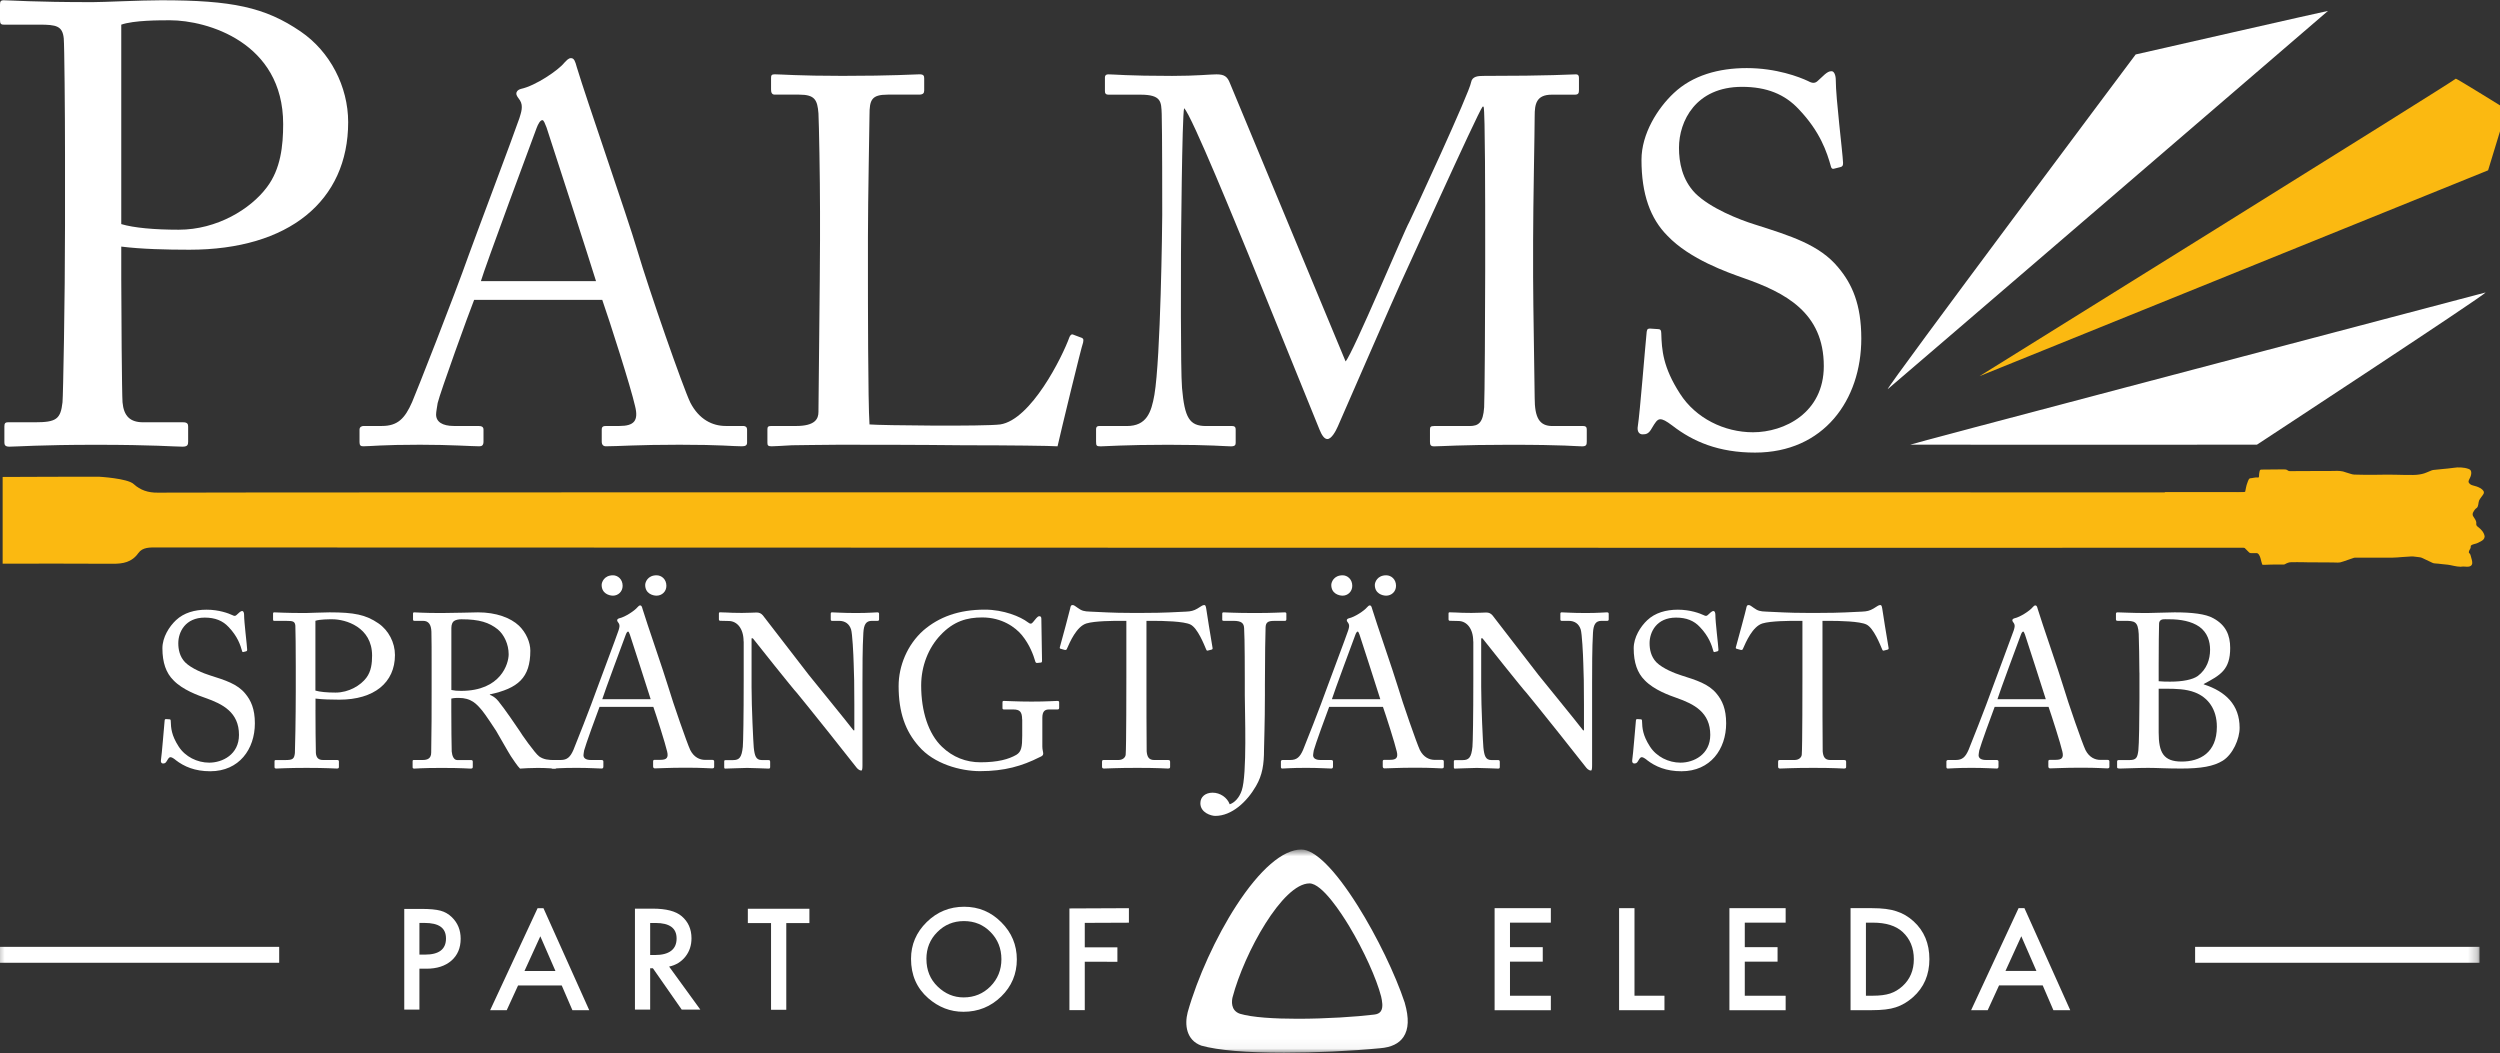 <?xml version="1.0" encoding="UTF-8"?> <svg xmlns="http://www.w3.org/2000/svg" width="273" height="115" viewBox="0 0 273 115" fill="none"><rect x="0" y="0" width="273" height="115" fill="#333333" stroke="none"/><path fill-rule="evenodd" clip-rule="evenodd" d="M273.726 11.959L271.701 18.599L216.172 41.072C216.172 41.072 267.696 9.035 268.174 8.591C268.311 8.591 273.732 11.959 273.732 11.959H273.726Z" fill="#FBB911"></path><path fill-rule="evenodd" clip-rule="evenodd" d="M254.216 1.191C252.879 2.352 206.264 42.422 206.133 42.502C206.093 42.172 233.215 5.947 233.215 5.947C233.215 5.947 254.079 1.191 254.216 1.191Z" fill="white"></path><path fill-rule="evenodd" clip-rule="evenodd" d="M271.434 31.935C271.269 32.282 246.457 48.559 246.457 48.559C246.457 48.559 208.772 48.577 208.596 48.559C208.579 48.491 250.746 37.403 271.434 31.935Z" fill="white"></path><path d="M13.242 30.479C13.242 33.687 13.311 42.972 13.379 43.928C13.515 45.43 14.198 46.113 15.631 46.113H20C20.478 46.113 20.546 46.318 20.546 46.591V48.23C20.546 48.571 20.478 48.776 19.932 48.776C18.976 48.776 16.86 48.571 10.444 48.571C4.437 48.571 1.775 48.776 1.024 48.776C0.546 48.776 0.478 48.571 0.478 48.298V46.591C0.478 46.249 0.546 46.113 0.887 46.113H3.823C6.143 46.113 6.621 45.772 6.826 43.928C6.894 43.245 7.099 32.595 7.099 24.675V16.824C7.099 12.318 7.031 4.876 6.962 4.193C6.826 2.828 6.143 2.691 4.3 2.691H0.41C0.068 2.691 0 2.555 0 2.145V0.507C0 0.165 0.068 0.029 0.41 0.029C1.16 0.029 3.618 0.234 10.102 0.234C11.331 0.234 15.358 0.029 17.611 0.029C25.324 0.029 28.942 0.78 32.833 3.442C36.041 5.627 38.02 9.45 38.02 13.342C38.02 21.944 31.536 27.27 20.683 27.27C18.157 27.27 15.427 27.201 13.242 26.928V30.479ZM13.242 24.471C14.607 24.88 16.86 25.085 19.522 25.085C23.686 25.085 27.372 22.832 29.147 20.442C30.648 18.462 30.922 15.936 30.922 13.547C30.922 4.603 22.594 2.214 18.567 2.214C17.406 2.214 14.607 2.214 13.242 2.691V24.471Z" fill="white"></path><path d="M51.774 32.748C51.205 34.17 48.077 42.818 47.792 44.013C47.735 44.411 47.621 44.98 47.621 45.265C47.621 46.061 48.304 46.516 49.556 46.516H52.229C52.627 46.516 52.798 46.63 52.798 46.915V48.223C52.798 48.621 52.627 48.735 52.343 48.735C51.546 48.735 49.214 48.565 45.858 48.565C41.706 48.565 40.454 48.735 39.658 48.735C39.373 48.735 39.26 48.621 39.26 48.28V46.915C39.26 46.63 39.487 46.516 39.715 46.516H41.706C43.412 46.516 44.209 45.72 45.005 43.899C45.403 42.989 49.556 32.464 51.205 27.798C51.603 26.66 56.211 14.428 56.723 12.892C56.893 12.323 57.178 11.583 56.78 10.957C56.609 10.73 56.382 10.445 56.382 10.218C56.382 10.047 56.495 9.82 56.893 9.706C58.486 9.365 60.989 7.658 61.615 6.861C61.899 6.577 62.07 6.349 62.354 6.349C62.696 6.349 62.809 6.69 62.98 7.316C64.061 10.901 68.498 23.645 69.578 27.286C70.887 31.724 74.584 42.306 75.38 43.956C76.347 45.834 77.826 46.516 79.248 46.516H81.126C81.467 46.516 81.581 46.687 81.581 46.915V48.337C81.581 48.621 81.41 48.735 81.012 48.735C79.988 48.735 78.793 48.565 74.186 48.565C69.578 48.565 67.474 48.735 66.165 48.735C65.881 48.735 65.71 48.565 65.71 48.223V46.915C65.71 46.573 65.881 46.516 66.222 46.516H67.644C69.237 46.516 69.749 45.947 69.351 44.354C68.896 42.306 66.564 35.024 65.767 32.748H51.774ZM65.085 30.7C64.573 28.993 59.965 14.769 59.681 13.916C59.51 13.518 59.396 13.12 59.226 13.12C58.998 13.12 58.771 13.518 58.6 13.973C58.316 14.713 52.912 29.277 52.514 30.7H65.085Z" fill="white"></path><path d="M89.546 23.078C89.546 19.437 89.432 13.406 89.375 12.382C89.261 10.903 88.977 10.334 87.271 10.334H84.597C84.256 10.334 84.199 10.049 84.199 9.765V8.513C84.199 8.229 84.256 8.115 84.597 8.115C85.223 8.115 87.271 8.285 91.992 8.285C97.51 8.285 99.899 8.115 100.411 8.115C100.866 8.115 100.922 8.285 100.922 8.57V9.878C100.922 10.163 100.809 10.334 100.354 10.334H96.941C95.177 10.334 94.95 10.903 94.95 12.553C94.95 13.292 94.779 21.883 94.779 25.866V30.759C94.779 31.726 94.779 44.015 94.95 46.348C96.201 46.461 107.464 46.575 109.227 46.348C112.583 45.836 115.996 39.008 116.793 36.789C116.907 36.562 117.02 36.448 117.248 36.562L118.158 36.903C118.329 37.017 118.329 37.074 118.272 37.415C118.101 37.813 115.826 47.201 115.484 48.737C114.745 48.68 110.308 48.623 105.246 48.623C100.183 48.566 94.609 48.566 91.537 48.566C89.318 48.566 87.669 48.623 86.474 48.623C85.337 48.68 84.654 48.737 84.256 48.737C83.858 48.737 83.801 48.623 83.801 48.339V46.916C83.801 46.632 83.858 46.518 84.199 46.518H86.929C89.034 46.518 89.375 45.722 89.375 44.982C89.375 43.901 89.546 29.735 89.546 26.264V23.078Z" fill="white"></path><path d="M146.938 39.467C147.735 38.614 153.423 25.016 153.878 24.277C154.276 23.48 160.476 10.11 160.647 8.972C160.761 8.346 161.386 8.289 161.955 8.289C169.521 8.289 171.455 8.119 172.08 8.119C172.365 8.119 172.422 8.289 172.422 8.517V9.825C172.422 10.167 172.365 10.338 171.967 10.338H169.464C167.757 10.338 167.587 11.362 167.587 12.67C167.587 14.32 167.416 22.456 167.416 26.268V30.25C167.416 33.095 167.587 42.312 167.587 43.45C167.587 45.612 168.099 46.522 169.521 46.522H172.877C173.218 46.522 173.275 46.693 173.275 46.92V48.229C173.275 48.57 173.218 48.741 172.763 48.741C172.08 48.741 171.057 48.57 164.799 48.57C159.566 48.57 157.348 48.741 156.608 48.741C156.21 48.741 156.153 48.57 156.153 48.229V46.92C156.153 46.636 156.21 46.522 156.608 46.522H160.476C161.443 46.522 161.955 46.181 162.069 44.474C162.126 43.791 162.183 33.892 162.183 29.681V26.04C162.183 22.285 162.183 12.158 162.012 11.646H161.898C161.33 12.386 153.252 30.307 152.968 30.876C152.627 31.559 146.313 46.067 146.085 46.579C145.857 47.091 145.402 47.944 144.947 47.944C144.606 47.944 144.322 47.489 144.094 46.92L136.358 27.861C135.277 25.244 130.101 12.499 129.305 11.817C129.077 12.613 128.963 27.008 128.963 27.69C128.963 28.373 128.906 40.378 129.077 42.369C129.361 45.612 129.873 46.522 131.694 46.522H134.538C134.879 46.522 134.936 46.693 134.936 46.92V48.343C134.936 48.57 134.879 48.741 134.424 48.741C133.798 48.741 132.263 48.57 127.541 48.57C122.82 48.57 120.715 48.741 120.203 48.741C119.748 48.741 119.691 48.684 119.691 48.229V46.864C119.691 46.693 119.748 46.522 120.033 46.522H123.047C125.209 46.522 125.721 45.043 126.062 43.108C126.745 39.069 126.916 24.504 126.916 23.48C126.916 22.683 126.916 14.092 126.859 12.443C126.802 11.134 126.859 10.338 124.526 10.338H121.057C120.715 10.338 120.658 10.167 120.658 9.939V8.46C120.658 8.289 120.715 8.119 121.057 8.119C121.625 8.119 123.161 8.289 127.996 8.289C130.67 8.289 132.149 8.119 132.831 8.119C133.685 8.119 134.026 8.346 134.31 9.086L146.938 39.467Z" fill="white"></path><path d="M182.606 46.464C181.923 45.952 181.582 45.782 181.298 45.782C180.956 45.782 180.729 46.18 180.387 46.749C180.046 47.375 179.762 47.432 179.364 47.432C179.022 47.432 178.738 47.147 178.852 46.521C179.079 45.099 179.648 37.873 179.819 36.224C179.876 35.882 179.989 35.882 180.217 35.882L181.07 35.939C181.298 35.939 181.411 36.053 181.411 36.394C181.468 38.215 181.582 40.092 183.459 42.994C185.166 45.668 188.294 47.204 191.423 47.204C194.836 47.204 199.159 45.099 199.159 39.978C199.159 34.118 194.949 31.956 190.399 30.363C188.635 29.738 184.54 28.315 182.094 25.755C180.217 23.877 179.25 21.203 179.25 17.448C179.25 14.604 181.013 11.816 182.777 10.166C184.824 8.232 187.668 7.435 190.74 7.435C193.982 7.435 196.485 8.402 197.452 8.857C197.964 9.142 198.249 9.085 198.533 8.801L199.273 8.118C199.557 7.89 199.728 7.776 200.012 7.776C200.296 7.776 200.467 8.232 200.467 8.744C200.467 10.735 201.207 16.538 201.263 17.79C201.263 18.074 201.207 18.188 200.979 18.245L200.296 18.416C200.126 18.473 200.012 18.416 199.955 18.245C199.5 16.595 198.761 14.376 196.428 11.93C194.893 10.28 192.902 9.483 190.228 9.483C185.166 9.483 183.345 13.238 183.345 16.14C183.345 17.733 183.687 19.61 185.109 21.09C186.758 22.74 189.944 23.991 191.593 24.503C195.518 25.755 198.704 26.722 200.752 29.226C202.23 30.989 203.254 33.208 203.254 36.963C203.254 43.677 199.159 49.423 191.65 49.423C187.668 49.423 184.881 48.228 182.606 46.464Z" fill="white"></path><path d="M19.158 82.969C18.873 82.753 18.725 82.684 18.606 82.684C18.464 82.684 18.367 82.849 18.225 83.088C18.082 83.35 17.963 83.373 17.792 83.373C17.65 83.373 17.531 83.253 17.576 82.992C17.673 82.394 17.912 79.356 17.98 78.668C18.003 78.525 18.054 78.525 18.145 78.525L18.503 78.548C18.6 78.548 18.646 78.594 18.646 78.742C18.668 79.504 18.72 80.295 19.505 81.512C20.221 82.633 21.535 83.282 22.849 83.282C24.283 83.282 26.097 82.4 26.097 80.249C26.097 77.786 24.328 76.881 22.417 76.21C21.677 75.948 19.954 75.351 18.93 74.275C18.139 73.485 17.735 72.364 17.735 70.788C17.735 69.593 18.475 68.421 19.215 67.727C20.073 66.913 21.268 66.578 22.559 66.578C23.919 66.578 24.971 66.982 25.381 67.175C25.597 67.294 25.716 67.272 25.836 67.152L26.148 66.868C26.268 66.771 26.342 66.726 26.461 66.726C26.581 66.726 26.655 66.919 26.655 67.129C26.655 67.966 26.968 70.401 26.99 70.93C26.99 71.049 26.968 71.095 26.871 71.124L26.587 71.197C26.512 71.22 26.467 71.197 26.444 71.124C26.251 70.429 25.944 69.496 24.965 68.472C24.323 67.778 23.486 67.442 22.36 67.442C20.233 67.442 19.47 69.018 19.47 70.236C19.47 70.907 19.613 71.692 20.21 72.318C20.904 73.012 22.241 73.536 22.935 73.752C24.584 74.275 25.921 74.685 26.78 75.738C27.4 76.477 27.832 77.41 27.832 78.986C27.832 81.808 26.114 84.221 22.957 84.221C21.285 84.221 20.113 83.72 19.158 82.98V82.969Z" fill="white"></path><path d="M34.449 77.519C34.449 78.64 34.471 81.894 34.494 82.23C34.54 82.754 34.779 82.992 35.285 82.992H36.815C36.98 82.992 37.008 83.066 37.008 83.157V83.732C37.008 83.852 36.986 83.925 36.792 83.925C36.457 83.925 35.717 83.852 33.47 83.852C31.366 83.852 30.438 83.925 30.171 83.925C30.006 83.925 29.978 83.852 29.978 83.76V83.163C29.978 83.044 30 82.998 30.12 82.998H31.149C31.963 82.998 32.128 82.879 32.202 82.236C32.224 81.997 32.298 78.27 32.298 75.494V72.746C32.298 71.17 32.276 68.564 32.253 68.325C32.207 67.847 31.968 67.802 31.32 67.802H29.961C29.841 67.802 29.818 67.756 29.818 67.608V67.034C29.818 66.914 29.841 66.869 29.961 66.869C30.222 66.869 31.081 66.943 33.356 66.943C33.789 66.943 35.194 66.869 35.984 66.869C38.686 66.869 39.949 67.13 41.314 68.063C42.435 68.826 43.129 70.168 43.129 71.528C43.129 74.538 40.859 76.404 37.059 76.404C36.178 76.404 35.222 76.381 34.454 76.285V77.525L34.449 77.519ZM34.449 75.414C34.926 75.556 35.717 75.63 36.644 75.63C38.1 75.63 39.392 74.84 40.012 74.003C40.535 73.309 40.632 72.427 40.632 71.591C40.632 68.462 37.719 67.625 36.309 67.625C35.905 67.625 34.921 67.625 34.443 67.79V75.414H34.449Z" fill="white"></path><path d="M47.133 72.979C47.133 71.21 47.133 69.679 47.11 68.991C47.087 68.2 46.797 67.796 46.2 67.796H45.244C45.125 67.796 45.102 67.722 45.102 67.631V67.034C45.102 66.914 45.125 66.869 45.244 66.869C45.461 66.869 46.2 66.943 48.208 66.943C49.545 66.943 51.769 66.869 52.201 66.869C54.186 66.869 55.762 67.466 56.672 68.325C57.463 69.088 57.912 70.163 57.912 71.05C57.912 74.037 56.553 75.164 53.492 75.829V75.875C54.067 76.091 54.403 76.518 54.59 76.785C54.875 77.098 56.575 79.533 56.763 79.846C56.883 80.085 58.413 82.258 58.868 82.594C59.368 82.953 59.92 82.998 60.586 82.998C60.751 82.998 60.779 83.095 60.779 83.192V83.715C60.779 83.857 60.756 83.931 60.586 83.931C60.392 83.931 59.772 83.857 58.72 83.857C58.026 83.857 57.144 83.903 56.786 83.931C56.524 83.692 55.995 82.879 55.785 82.571C55.591 82.287 54.306 80.017 54.186 79.823C54.09 79.658 52.946 77.934 52.656 77.599C52.036 76.859 51.462 76.211 50.074 76.211C49.858 76.211 49.619 76.211 49.283 76.285V77.622C49.283 79.033 49.306 81.707 49.328 82.065C49.374 82.566 49.567 82.998 49.926 82.998H51.433C51.598 82.998 51.627 83.072 51.627 83.192V83.715C51.627 83.88 51.604 83.931 51.365 83.931C51.103 83.931 50.506 83.857 48.236 83.857C45.967 83.857 45.512 83.931 45.25 83.931C45.057 83.931 45.057 83.857 45.057 83.738V83.186C45.057 83.066 45.057 82.992 45.176 82.992H46.154C46.678 82.992 47.087 82.827 47.087 82.179C47.133 79.812 47.133 77.565 47.133 75.295V72.973V72.979ZM49.283 75.346C49.641 75.42 49.903 75.443 50.358 75.443C54.71 75.443 55.546 72.456 55.546 71.449C55.546 70.351 55.045 69.298 54.351 68.723C53.418 67.984 52.366 67.625 50.387 67.625C50.102 67.625 49.789 67.671 49.573 67.819C49.408 67.938 49.289 68.2 49.289 68.581V75.346H49.283Z" fill="white"></path><path d="M65.461 77.21C65.222 77.808 63.908 81.443 63.788 81.944C63.766 82.109 63.715 82.348 63.715 82.467C63.715 82.803 63.999 82.991 64.528 82.991H65.649C65.814 82.991 65.888 83.036 65.888 83.156V83.708C65.888 83.873 65.814 83.924 65.694 83.924C65.359 83.924 64.38 83.85 62.969 83.85C61.223 83.85 60.7 83.924 60.364 83.924C60.245 83.924 60.199 83.878 60.199 83.73V83.156C60.199 83.036 60.296 82.991 60.393 82.991H61.229C61.946 82.991 62.281 82.655 62.617 81.893C62.782 81.511 64.528 77.091 65.222 75.128C65.387 74.65 67.327 69.513 67.537 68.864C67.611 68.625 67.731 68.312 67.56 68.05C67.486 67.954 67.395 67.834 67.395 67.737C67.395 67.663 67.44 67.572 67.611 67.521C68.282 67.379 69.329 66.662 69.596 66.326C69.716 66.207 69.79 66.11 69.909 66.11C70.051 66.11 70.103 66.252 70.171 66.514C70.626 68.022 72.486 73.376 72.941 74.9C73.493 76.766 75.046 81.21 75.376 81.904C75.779 82.695 76.405 82.979 77.002 82.979H77.793C77.935 82.979 77.987 83.053 77.987 83.144V83.742C77.987 83.861 77.912 83.907 77.748 83.907C77.315 83.907 76.815 83.833 74.881 83.833C72.947 83.833 72.059 83.907 71.513 83.907C71.394 83.907 71.32 83.833 71.32 83.691V83.139C71.32 82.996 71.394 82.974 71.536 82.974H72.133C72.804 82.974 73.015 82.735 72.85 82.063C72.657 81.204 71.678 78.143 71.343 77.188H65.467L65.461 77.21ZM67.992 63.971C67.992 64.614 67.492 65.046 66.94 65.046C66.507 65.046 65.7 64.807 65.7 63.874C65.7 63.59 65.961 62.822 66.94 62.822C67.463 62.822 67.992 63.254 67.992 63.971ZM71.052 76.351C70.836 75.634 68.902 69.66 68.783 69.302C68.709 69.137 68.663 68.966 68.589 68.966C68.493 68.966 68.396 69.131 68.328 69.325C68.208 69.638 65.939 75.754 65.768 76.351H71.047H71.052ZM72.77 63.971C72.77 64.614 72.27 65.046 71.695 65.046C71.263 65.046 70.455 64.807 70.455 63.874C70.455 63.59 70.717 62.822 71.695 62.822C72.247 62.822 72.77 63.254 72.77 63.971Z" fill="white"></path><path d="M81.2 70.037C81.2 68.626 80.483 67.841 79.624 67.813L78.646 67.79C78.527 67.79 78.504 67.693 78.504 67.625V67.005C78.504 66.908 78.527 66.863 78.646 66.863C78.766 66.863 78.959 66.886 79.317 66.886C79.676 66.908 80.199 66.931 81.012 66.931C81.826 66.931 82.326 66.886 82.611 66.886C82.924 66.886 83.111 66.982 83.305 67.198L88.322 73.701C88.584 74.037 92.622 78.981 93.197 79.749H93.293V76.905C93.293 74.777 93.271 73.605 93.219 72.41C93.197 71.477 93.077 69.139 92.935 68.729C92.742 68.132 92.292 67.796 91.621 67.796H90.859C90.762 67.796 90.717 67.75 90.717 67.631V67.011C90.717 66.914 90.762 66.868 90.859 66.868C91.195 66.868 91.957 66.942 93.487 66.942C94.92 66.942 95.495 66.868 95.802 66.868C95.967 66.868 95.995 66.942 95.995 67.034V67.631C95.995 67.728 95.95 67.796 95.853 67.796H95.21C94.568 67.796 94.329 68.2 94.278 69.11C94.181 70.709 94.181 73.076 94.181 74.629V83.567C94.181 83.903 94.158 84.141 94.061 84.141C93.777 84.141 93.561 83.857 93.487 83.76L90.574 80.079C88.902 77.997 87.156 75.801 87.014 75.659C86.752 75.42 82.355 69.901 82.213 69.707H82.07V75.016C82.07 77.24 82.264 81.132 82.309 81.61C82.406 82.543 82.548 82.998 83.191 82.998H83.908C84.073 82.998 84.101 83.072 84.101 83.214V83.738C84.101 83.88 84.078 83.931 83.908 83.931C83.669 83.931 82.235 83.857 81.593 83.857C81.092 83.857 79.442 83.931 79.204 83.931C79.107 83.931 79.084 83.885 79.084 83.766V83.146C79.084 83.072 79.107 83.004 79.226 83.004H80.04C80.734 83.004 80.995 82.719 81.115 81.547C81.16 81.092 81.212 78.367 81.212 74.117V70.055L81.2 70.037Z" fill="white"></path><path d="M111.616 78.571C111.616 77.712 111.354 77.473 110.637 77.473H109.636C109.517 77.473 109.471 77.427 109.471 77.33V76.733C109.471 76.591 109.494 76.54 109.614 76.54C109.949 76.54 111.024 76.614 112.645 76.614C114.363 76.614 115.131 76.54 115.467 76.54C115.632 76.54 115.66 76.614 115.66 76.705V77.279C115.66 77.376 115.637 77.473 115.495 77.473H114.562C114.13 77.473 113.823 77.638 113.823 78.383V81.535C113.823 81.871 113.92 82.11 113.92 82.297C113.92 82.485 113.777 82.582 113.538 82.678C111.604 83.657 109.693 84.209 107.014 84.209C104.887 84.209 101.974 83.418 100.325 81.484C98.868 79.834 98.129 77.803 98.129 74.912C98.129 72.739 99.062 70.418 100.831 68.842C102.526 67.385 104.676 66.572 107.543 66.572C109.596 66.572 111.439 67.334 112.253 67.96C112.515 68.176 112.657 68.125 112.805 67.937L113.163 67.505C113.26 67.408 113.356 67.289 113.499 67.289C113.664 67.289 113.715 67.408 113.715 67.573L113.789 72.136C113.789 72.255 113.766 72.352 113.669 72.352L113.237 72.398C113.14 72.398 113.072 72.324 113.044 72.204C112.85 71.533 112.446 70.412 111.61 69.382C110.893 68.501 109.414 67.425 107.259 67.425C105.609 67.425 104.13 67.829 102.697 69.36C101.405 70.719 100.592 72.705 100.592 74.856C100.592 77.677 101.383 80.135 102.862 81.546C104.056 82.696 105.512 83.242 107.065 83.242C108.976 83.242 110.148 82.906 110.984 82.428C111.536 82.093 111.627 81.569 111.627 80.323V78.554L111.616 78.571Z" fill="white"></path><path d="M123.009 67.796H122.412C121.649 67.796 119.567 67.796 118.635 68.08C117.56 68.416 116.843 70.088 116.507 70.851C116.462 70.97 116.388 70.993 116.268 70.97L115.836 70.851C115.762 70.828 115.694 70.805 115.739 70.657C115.978 69.798 116.814 66.715 116.86 66.453C116.905 66.14 117.002 66.072 117.099 66.072C117.218 66.072 117.292 66.094 117.383 66.168L117.696 66.385C118.128 66.698 118.367 66.766 119.056 66.789C120.324 66.834 121.325 66.931 123.572 66.931H124.721C127.326 66.931 128.35 66.834 129.522 66.789C130.045 66.766 130.358 66.692 130.762 66.453L131.217 66.168C131.337 66.094 131.41 66.072 131.501 66.072C131.621 66.072 131.666 66.146 131.718 66.453C131.763 66.737 132.218 69.702 132.412 70.754C132.434 70.874 132.389 70.919 132.269 70.948L131.888 71.044C131.792 71.067 131.769 71.044 131.695 70.879C131.502 70.424 130.785 68.587 130 68.2C129.283 67.841 127.036 67.796 125.864 67.796H125.193V74.606C125.193 74.942 125.193 81.632 125.216 82.036C125.261 82.634 125.455 82.992 126.029 82.992H127.537C127.753 82.992 127.776 83.066 127.776 83.231V83.732C127.776 83.851 127.753 83.925 127.537 83.925C127.298 83.925 126.536 83.851 124.192 83.851C121.848 83.851 120.893 83.925 120.557 83.925C120.364 83.925 120.341 83.828 120.341 83.686V83.231C120.341 83.066 120.364 82.992 120.506 82.992H122.133C122.611 82.992 122.895 82.708 122.924 82.417C122.998 81.723 122.998 74.39 122.998 73.934V67.79L123.009 67.796Z" fill="white"></path><path d="M135.932 74.248C135.932 73.867 135.932 69.634 135.858 68.61C135.835 68.086 135.619 67.796 134.686 67.796H133.634C133.537 67.796 133.469 67.773 133.469 67.677V67.034C133.469 66.914 133.492 66.869 133.634 66.869C133.896 66.869 134.783 66.943 137.053 66.943C139.083 66.943 139.92 66.869 140.278 66.869C140.42 66.869 140.471 66.914 140.471 67.011V67.608C140.471 67.751 140.426 67.802 140.278 67.802H139.083C138.441 67.802 138.225 67.995 138.202 68.496C138.179 68.877 138.128 71.938 138.128 74.828V75.926C138.128 78.959 138.031 81.303 138.031 81.855C138.031 83.43 137.866 84.625 137.149 85.849C136.171 87.544 134.521 89.097 132.707 89.097C132.275 89.097 131.08 88.761 131.08 87.709C131.08 86.992 131.655 86.56 132.417 86.56C133.23 86.56 134.015 87.083 134.283 87.828C134.806 87.663 135.335 87.112 135.597 86.321C136.194 84.603 135.932 77.667 135.932 75.926V74.254V74.248Z" fill="white"></path><path d="M145.137 77.21C144.898 77.808 143.584 81.443 143.464 81.944C143.442 82.109 143.39 82.348 143.39 82.467C143.39 82.803 143.675 82.991 144.204 82.991H145.324C145.489 82.991 145.563 83.036 145.563 83.156V83.708C145.563 83.873 145.489 83.924 145.37 83.924C145.034 83.924 144.056 83.85 142.645 83.85C140.899 83.85 140.376 83.924 140.04 83.924C139.921 83.924 139.875 83.878 139.875 83.73V83.156C139.875 83.036 139.972 82.991 140.068 82.991H140.905C141.621 82.991 141.957 82.655 142.293 81.893C142.457 81.511 144.204 77.091 144.898 75.128C145.063 74.65 147.002 69.513 147.213 68.864C147.287 68.625 147.406 68.312 147.236 68.05C147.162 67.954 147.071 67.834 147.071 67.737C147.071 67.663 147.116 67.572 147.287 67.521C147.958 67.379 149.005 66.662 149.272 66.326C149.392 66.207 149.465 66.11 149.585 66.11C149.727 66.11 149.778 66.252 149.847 66.514C150.302 68.022 152.162 73.376 152.617 74.9C153.169 76.766 154.721 81.21 155.051 81.904C155.455 82.695 156.081 82.979 156.678 82.979H157.469C157.611 82.979 157.662 83.053 157.662 83.144V83.742C157.662 83.861 157.588 83.907 157.423 83.907C156.991 83.907 156.49 83.833 154.556 83.833C152.622 83.833 151.735 83.907 151.189 83.907C151.07 83.907 150.996 83.833 150.996 83.691V83.139C150.996 82.996 151.07 82.974 151.212 82.974H151.809C152.48 82.974 152.691 82.735 152.526 82.063C152.332 81.204 151.354 78.143 151.018 77.188H145.142L145.137 77.21ZM147.668 63.971C147.668 64.614 147.167 65.046 146.616 65.046C146.183 65.046 145.376 64.807 145.376 63.874C145.376 63.59 145.637 62.822 146.616 62.822C147.139 62.822 147.668 63.254 147.668 63.971ZM150.728 76.351C150.512 75.634 148.578 69.66 148.459 69.302C148.385 69.137 148.339 68.966 148.265 68.966C148.169 68.966 148.072 69.131 148.004 69.325C147.884 69.638 145.614 75.754 145.444 76.351H150.723H150.728ZM152.446 63.971C152.446 64.614 151.946 65.046 151.371 65.046C150.939 65.046 150.131 64.807 150.131 63.874C150.131 63.59 150.393 62.822 151.371 62.822C151.923 62.822 152.446 63.254 152.446 63.971Z" fill="white"></path><path d="M160.876 70.037C160.876 68.626 160.159 67.841 159.3 67.813L158.322 67.79C158.202 67.79 158.18 67.693 158.18 67.625V67.005C158.18 66.908 158.202 66.863 158.322 66.863C158.441 66.863 158.635 66.886 158.993 66.886C159.351 66.908 159.875 66.931 160.688 66.931C161.502 66.931 162.002 66.886 162.287 66.886C162.599 66.886 162.787 66.982 162.981 67.198L167.998 73.701C168.259 74.037 172.298 78.981 172.873 79.749H172.969V76.905C172.969 74.777 172.946 73.605 172.895 72.41C172.873 71.477 172.753 69.139 172.611 68.729C172.417 68.132 171.968 67.796 171.297 67.796H170.535C170.438 67.796 170.392 67.75 170.392 67.631V67.011C170.392 66.914 170.438 66.868 170.535 66.868C170.87 66.868 171.632 66.942 173.163 66.942C174.596 66.942 175.171 66.868 175.478 66.868C175.643 66.868 175.671 66.942 175.671 67.034V67.631C175.671 67.728 175.626 67.796 175.529 67.796H174.886C174.243 67.796 174.004 68.2 173.953 69.11C173.857 70.709 173.857 73.076 173.857 74.629V83.567C173.857 83.903 173.834 84.141 173.737 84.141C173.453 84.141 173.237 83.857 173.163 83.76L170.25 80.079C168.578 77.997 166.832 75.801 166.689 75.659C166.428 75.42 162.031 69.901 161.888 69.707H161.746V75.016C161.746 77.24 161.94 81.132 161.985 81.61C162.082 82.543 162.224 82.998 162.867 82.998H163.584C163.749 82.998 163.777 83.072 163.777 83.214V83.738C163.777 83.88 163.754 83.931 163.584 83.931C163.345 83.931 161.911 83.857 161.268 83.857C160.768 83.857 159.118 83.931 158.879 83.931C158.783 83.931 158.76 83.885 158.76 83.766V83.146C158.76 83.072 158.783 83.004 158.902 83.004H159.716C160.409 83.004 160.671 82.719 160.791 81.547C160.836 81.092 160.887 78.367 160.887 74.117V70.055L160.876 70.037Z" fill="white"></path><path d="M179.822 82.969C179.537 82.753 179.389 82.684 179.27 82.684C179.128 82.684 179.031 82.849 178.889 83.088C178.747 83.35 178.627 83.373 178.456 83.373C178.314 83.373 178.195 83.253 178.24 82.992C178.337 82.394 178.576 79.356 178.644 78.668C178.667 78.525 178.718 78.525 178.809 78.525L179.167 78.548C179.264 78.548 179.31 78.594 179.31 78.742C179.332 79.504 179.384 80.295 180.169 81.512C180.885 82.633 182.199 83.282 183.513 83.282C184.947 83.282 186.761 82.4 186.761 80.249C186.761 77.786 184.992 76.881 183.081 76.21C182.342 75.948 180.618 75.351 179.594 74.275C178.803 73.485 178.4 72.364 178.4 70.788C178.4 69.593 179.139 68.421 179.879 67.727C180.737 66.913 181.932 66.578 183.223 66.578C184.583 66.578 185.635 66.982 186.045 67.175C186.261 67.294 186.38 67.272 186.5 67.152L186.813 66.868C186.932 66.771 187.006 66.726 187.125 66.726C187.245 66.726 187.319 66.919 187.319 67.129C187.319 67.966 187.632 70.401 187.654 70.93C187.654 71.049 187.632 71.095 187.535 71.124L187.251 71.197C187.177 71.22 187.131 71.197 187.108 71.124C186.915 70.429 186.608 69.496 185.629 68.472C184.987 67.778 184.15 67.442 183.024 67.442C180.897 67.442 180.134 69.018 180.134 70.236C180.134 70.907 180.277 71.692 180.874 72.318C181.568 73.012 182.905 73.536 183.599 73.752C185.248 74.275 186.585 74.685 187.444 75.738C188.064 76.477 188.496 77.41 188.496 78.986C188.496 81.808 186.778 84.221 183.621 84.221C181.949 84.221 180.777 83.72 179.822 82.98V82.969Z" fill="white"></path><path d="M196.831 67.796H196.234C195.472 67.796 193.39 67.796 192.457 68.08C191.382 68.416 190.665 70.088 190.329 70.851C190.284 70.97 190.21 70.993 190.091 70.97L189.658 70.851C189.584 70.828 189.516 70.805 189.562 70.657C189.8 69.798 190.637 66.715 190.682 66.453C190.728 66.14 190.824 66.072 190.921 66.072C191.041 66.072 191.114 66.094 191.205 66.168L191.518 66.385C191.951 66.698 192.19 66.766 192.878 66.789C194.146 66.834 195.147 66.931 197.394 66.931H198.543C201.149 66.931 202.172 66.834 203.344 66.789C203.868 66.766 204.18 66.692 204.584 66.453L205.039 66.168C205.159 66.094 205.233 66.072 205.324 66.072C205.443 66.072 205.489 66.146 205.54 66.453C205.585 66.737 206.04 69.702 206.234 70.754C206.257 70.874 206.211 70.919 206.092 70.948L205.711 71.044C205.614 71.067 205.591 71.044 205.517 70.879C205.324 70.424 204.607 68.587 203.822 68.2C203.105 67.841 200.858 67.796 199.687 67.796H199.015V74.606C199.015 74.942 199.015 81.632 199.038 82.036C199.084 82.634 199.277 82.992 199.852 82.992H201.359C201.575 82.992 201.598 83.066 201.598 83.231V83.732C201.598 83.851 201.575 83.925 201.359 83.925C201.12 83.925 200.358 83.851 198.014 83.851C195.671 83.851 194.715 83.925 194.385 83.925C194.192 83.925 194.169 83.828 194.169 83.686V83.231C194.169 83.066 194.192 82.992 194.334 82.992H195.961C196.439 82.992 196.723 82.708 196.752 82.417C196.825 81.723 196.825 74.39 196.825 73.934V67.79L196.831 67.796Z" fill="white"></path><path d="M217.809 77.211C217.57 77.808 216.256 81.444 216.136 81.945C216.113 82.109 216.062 82.348 216.062 82.468C216.062 82.804 216.347 82.991 216.876 82.991H217.996C218.161 82.991 218.235 83.037 218.235 83.156V83.708C218.235 83.873 218.161 83.924 218.042 83.924C217.706 83.924 216.728 83.85 215.317 83.85C213.571 83.85 213.047 83.924 212.712 83.924C212.592 83.924 212.547 83.879 212.547 83.731V83.156C212.547 83.037 212.644 82.991 212.74 82.991H213.576C214.293 82.991 214.629 82.656 214.964 81.893C215.129 81.512 216.876 77.091 217.57 75.129C217.735 74.651 219.674 69.513 219.89 68.865C219.964 68.626 220.084 68.313 219.913 68.051C219.839 67.954 219.748 67.835 219.748 67.738C219.748 67.664 219.794 67.573 219.964 67.522C220.636 67.38 221.682 66.663 221.95 66.327C222.069 66.208 222.143 66.111 222.262 66.111C222.405 66.111 222.456 66.253 222.524 66.515C222.979 68.022 224.845 73.376 225.294 74.901C225.846 76.767 227.399 81.21 227.735 81.905C228.138 82.695 228.764 82.98 229.361 82.98H230.152C230.294 82.98 230.346 83.054 230.346 83.145V83.742C230.346 83.862 230.272 83.907 230.107 83.907C229.674 83.907 229.174 83.833 227.24 83.833C225.306 83.833 224.418 83.907 223.872 83.907C223.753 83.907 223.679 83.833 223.679 83.691V83.139C223.679 82.997 223.753 82.974 223.895 82.974H224.492C225.163 82.974 225.374 82.735 225.209 82.064C225.016 81.205 224.037 78.144 223.702 77.188H217.826L217.809 77.211ZM223.4 76.352C223.184 75.635 221.25 69.661 221.13 69.303C221.057 69.138 221.011 68.967 220.937 68.967C220.84 68.967 220.744 69.132 220.675 69.325C220.556 69.638 218.286 75.754 218.121 76.352H223.4Z" fill="white"></path><path d="M233.622 73.457C233.622 72.575 233.577 69.656 233.548 69.23C233.474 67.841 233.093 67.796 231.995 67.796H231.256C231.114 67.796 231.062 67.751 231.062 67.631V67.034C231.062 66.914 231.108 66.869 231.256 66.869C231.637 66.869 232.712 66.943 234.436 66.943C235.198 66.943 236.631 66.869 237.468 66.869C239.333 66.869 240.858 67.034 241.694 67.512C243.053 68.251 243.537 69.349 243.537 70.76C243.537 73.127 242.485 73.724 240.624 74.703L240.698 74.749C243.014 75.511 244.566 76.95 244.566 79.482C244.566 80.7 243.827 82.372 242.729 83.066C241.728 83.686 240.363 83.925 238.167 83.925C236.518 83.925 235.585 83.852 234.584 83.852C233.389 83.852 231.978 83.925 231.523 83.925C231.239 83.925 231.188 83.88 231.188 83.783V83.163C231.188 83.044 231.233 82.998 231.404 82.998H232.553C233.292 82.998 233.412 82.714 233.508 81.946C233.582 81.394 233.628 78.242 233.628 76.279V73.457H233.622ZM235.727 74.39C236.182 74.436 236.586 74.436 236.995 74.436C238.355 74.436 239.436 74.219 240.004 73.815C240.983 73.076 241.341 72.001 241.341 70.948C241.341 70.038 241.057 69.082 240.169 68.439C239.311 67.841 238.116 67.625 236.899 67.625C236.563 67.625 236.301 67.603 236.108 67.648C235.915 67.694 235.772 67.864 235.772 68.081C235.75 68.558 235.727 70.641 235.727 72.621V74.39ZM235.727 79.983C235.727 82.179 236.25 83.163 238.235 83.163C240.221 83.163 242.081 82.207 242.081 79.363C242.081 77.428 241.102 76.159 239.692 75.613C238.713 75.232 237.587 75.209 236.489 75.209H235.727V79.988V79.983Z" fill="white"></path><path fill-rule="evenodd" clip-rule="evenodd" d="M248.423 59.811C238.685 59.839 20.795 59.794 17.115 59.782C16.381 59.782 15.568 59.743 15.107 60.397C14.39 61.41 13.423 61.569 12.303 61.563C8.298 61.535 4.294 61.552 0.289 61.552V52.085C0.488 52.068 10.784 52.056 10.784 52.056C10.784 52.056 13.918 52.227 14.595 52.858C15.329 53.535 16.199 53.809 17.212 53.797C23.719 53.74 226.626 53.763 247.257 53.769C247.826 53.769 249.083 59.817 248.429 59.822L248.423 59.811Z" fill="#FBB911"></path><path fill-rule="evenodd" clip-rule="evenodd" d="M271.318 58.561V58.618C271.296 58.84 271.159 58.971 270.971 59.079C270.721 59.227 270.465 59.358 270.175 59.414C270.09 59.431 269.902 59.505 269.839 59.562C269.777 59.659 269.811 59.71 269.8 59.779C269.777 59.932 269.657 60.04 269.618 60.182C269.566 60.382 269.629 60.387 269.669 60.421C269.741 60.508 269.781 60.581 269.788 60.638C269.8 60.717 269.828 60.797 269.851 60.871C269.891 61.013 269.936 61.161 269.959 61.309C270.004 61.576 269.936 61.81 269.601 61.872C269.299 61.929 269.134 61.815 268.69 61.889C268.241 61.889 267.598 61.696 267.308 61.667C267.092 61.645 266.87 61.628 266.648 61.599C266.398 61.571 266.148 61.536 265.892 61.525C265.801 61.525 265.715 61.502 265.63 61.463C265.363 61.332 265.095 61.201 264.822 61.081C264.618 60.99 264.43 60.865 264.197 60.848C263.901 60.831 263.605 60.751 263.309 60.763C263.207 60.763 263.11 60.78 263.008 60.785C262.792 60.791 262.581 60.808 262.365 60.825C261.967 60.854 261.569 60.899 261.171 60.899C259.845 60.899 258.52 60.899 257.194 60.899C257.143 60.899 257.092 60.899 257.041 60.916C256.665 61.047 256.29 61.172 255.915 61.303C255.698 61.383 255.482 61.446 255.243 61.434C254.919 61.417 254.595 61.423 254.271 61.417C253.349 61.394 252.422 61.428 251.5 61.394C251.062 61.377 250.63 61.394 250.192 61.394C249.942 61.394 249.726 61.491 249.515 61.611C249.47 61.633 249.43 61.65 249.379 61.65C248.781 61.662 248.19 61.633 247.593 61.667C247.28 61.684 247.376 61.673 247.064 61.673C247.018 61.673 246.882 61.093 246.842 60.945C246.796 60.797 246.745 60.655 246.648 60.529C246.586 60.45 246.512 60.399 246.404 60.399C246.199 60.399 245.994 60.399 245.789 60.399C245.71 60.399 245.653 60.376 245.596 60.319C245.437 60.16 245.277 60.006 245.118 59.841C245.027 59.744 244.925 59.699 244.788 59.71C244.703 59.71 243.804 59.71 243.713 59.71C243.56 59.722 243.4 59.716 243.247 59.71C243.161 59.71 242.246 59.71 242.166 59.71C242.007 59.716 241.847 59.716 241.688 59.71C241.597 59.71 240.687 59.71 240.619 59.71C240.459 59.71 240.306 59.716 240.152 59.71C240.044 59.71 239.134 59.71 239.072 59.71C238.895 59.71 238.719 59.71 238.543 59.71C238.474 59.71 237.57 59.71 237.473 59.71C237.149 59.716 236.83 59.71 236.506 59.71C236.409 59.71 236.387 59.682 236.387 59.585C236.387 57.685 236.318 53.748 236.415 53.748C236.717 53.748 237.12 53.748 237.422 53.748C237.502 53.748 238.554 53.753 238.651 53.748C238.77 53.742 238.89 53.748 239.009 53.748C239.06 53.748 240.101 53.748 240.186 53.748C240.306 53.748 240.42 53.748 240.539 53.748C240.619 53.748 241.665 53.748 241.756 53.748C241.876 53.748 241.99 53.748 242.109 53.748C242.177 53.748 243.224 53.753 243.321 53.748C243.429 53.742 243.543 53.748 243.651 53.748C243.736 53.748 245.158 53.782 245.175 53.691C245.232 53.435 245.289 53.076 245.329 52.968C245.386 52.843 245.425 52.65 245.482 52.53C245.539 52.411 245.585 52.24 245.727 52.229C245.505 52.246 245.949 52.212 245.727 52.229C245.994 52.212 246.244 52.115 246.517 52.143C246.66 52.155 246.677 52.132 246.682 51.984C246.682 51.819 246.705 51.66 246.739 51.5C246.779 51.307 246.813 51.278 247.007 51.278C247.797 51.267 248.588 51.261 249.379 51.256C249.532 51.256 249.692 51.261 249.822 51.37C249.913 51.443 250.016 51.455 250.124 51.449C250.761 51.432 251.398 51.449 252.041 51.438C252.519 51.426 252.996 51.438 253.474 51.432C253.941 51.432 254.407 51.443 254.874 51.426C255.317 51.409 255.755 51.409 256.176 51.586C256.233 51.608 256.301 51.626 256.364 51.643C256.603 51.705 256.83 51.813 257.081 51.825C257.854 51.859 258.622 51.847 259.396 51.847C259.839 51.847 260.283 51.83 260.721 51.83C261.364 51.83 262.012 51.853 262.655 51.864C262.797 51.864 262.94 51.853 263.082 51.859C263.36 51.87 263.639 51.876 263.918 51.847C264.293 51.807 264.657 51.745 265.004 51.586C265.175 51.506 265.351 51.443 265.528 51.37C265.579 51.347 265.63 51.33 265.687 51.324C266 51.29 266.313 51.256 266.626 51.227C267.064 51.182 267.507 51.153 267.945 51.085C268.201 51.045 268.463 51.028 268.719 51.045C269.009 51.062 269.305 51.108 269.578 51.21C269.731 51.267 269.839 51.37 269.857 51.551C269.879 51.773 269.822 51.972 269.731 52.166C269.686 52.263 269.623 52.359 269.589 52.462C269.561 52.541 269.549 52.633 269.595 52.706C269.692 52.86 269.828 52.951 270.004 52.997C270.312 53.076 270.619 53.162 270.897 53.332C271.006 53.401 271.102 53.486 271.176 53.588C271.25 53.685 271.262 53.81 271.205 53.924C271.131 54.083 270.789 54.465 270.715 54.664C270.624 54.897 270.659 55.278 270.477 55.449C270.306 55.608 270.55 55.392 270.363 55.534C270.221 55.648 270.044 55.984 270.039 56.001C269.993 56.16 270.004 56.308 270.112 56.439C270.158 56.496 270.192 56.564 270.232 56.627C270.346 56.797 270.437 56.979 270.408 57.19C270.391 57.338 270.459 57.434 270.573 57.52C270.926 57.793 271.239 58.1 271.324 58.561H271.318Z" fill="#FBB911"></path><mask id="mask0_17380_240" style="mask-type:luminance" maskUnits="userSpaceOnUse" x="-1" y="92" width="272" height="23"><path d="M270.763 92.767H-0.568V114.956H270.763V92.767Z" fill="white"></path></mask><g mask="url(#mask0_17380_240)"><path d="M270.762 103.396H239.707V105.134H270.762V103.396Z" fill="white"></path><path d="M99.484 104.706C99.484 103.15 100.055 101.813 101.194 100.693C102.33 99.575 103.694 99.017 105.288 99.017C106.882 99.017 108.212 99.58 109.339 100.707C110.47 101.833 111.038 103.187 111.038 104.769C111.038 106.351 110.47 107.711 109.334 108.817C108.192 109.929 106.817 110.487 105.203 110.487C103.778 110.487 102.496 109.992 101.36 109.002C100.108 107.907 99.484 106.476 99.484 104.704V104.706ZM101.166 104.724C101.166 105.944 101.576 106.951 102.397 107.736C103.212 108.524 104.157 108.917 105.223 108.917C106.384 108.917 107.36 108.516 108.158 107.713C108.954 106.903 109.354 105.915 109.354 104.749C109.354 103.583 108.96 102.582 108.173 101.785C107.391 100.983 106.421 100.582 105.265 100.582C104.11 100.582 103.145 100.983 102.352 101.785C101.559 102.576 101.163 103.554 101.163 104.721L101.166 104.724Z" fill="white"></path><path d="M123.277 100.758L118.457 100.778V103.446H122.02V105.028L118.457 105.019V110.305H116.781V99.202L123.277 99.173V100.758Z" fill="white"></path><path d="M85.862 100.8V110.268H84.198V100.8H81.664V99.236H88.387V100.8H85.859H85.862Z" fill="white"></path><path d="M59.346 99.175H58.705L53.523 110.315H55.334L56.574 107.61H61.34L62.507 110.315H64.346L59.346 99.175ZM57.274 106.031L59.003 102.242L60.654 106.031H57.272H57.274Z" fill="white"></path><path d="M73.067 105.551L76.478 110.25H74.445L71.298 105.736H70.998V110.25H69.336V99.224H71.285C72.741 99.224 73.79 99.497 74.439 100.046C75.153 100.655 75.511 101.46 75.511 102.459C75.511 103.241 75.288 103.909 74.839 104.473C74.392 105.033 73.801 105.394 73.07 105.551H73.067ZM70.998 104.288H71.526C72.302 104.288 72.887 104.134 73.286 103.83C73.686 103.525 73.885 103.076 73.885 102.481C73.885 101.352 73.12 100.789 71.588 100.789H70.998V104.288Z" fill="white"></path><path d="M45.801 105.782V110.248H44.145V99.253H46.023C46.942 99.253 47.637 99.319 48.106 99.447C48.579 99.575 48.998 99.817 49.357 100.172C49.987 100.79 50.305 101.569 50.305 102.508C50.305 103.515 49.968 104.311 49.296 104.9C48.621 105.489 47.715 105.782 46.571 105.782H45.801ZM45.801 104.243H46.419C47.94 104.243 48.702 103.657 48.702 102.485C48.702 101.313 47.918 100.784 46.349 100.784H45.801V104.243Z" fill="white"></path><path d="M169.352 100.753H164.89V103.43H168.469V105.012H164.89V108.735H169.352V110.317H163.211V99.171H169.352V100.753Z" fill="white"></path><path d="M178.486 99.171V108.732H181.759V110.314H176.805V99.171H178.486Z" fill="white"></path><path d="M202.08 110.314V99.171H204.417C205.536 99.171 206.421 99.282 207.071 99.504C207.768 99.72 208.398 100.09 208.966 100.608C210.116 101.658 210.69 103.034 210.69 104.741C210.69 106.448 210.091 107.839 208.896 108.897C208.294 109.427 207.664 109.796 207.006 110.001C206.391 110.209 205.519 110.311 204.389 110.311H202.08V110.314ZM203.759 108.732H204.515C205.269 108.732 205.896 108.653 206.396 108.493C206.897 108.326 207.347 108.058 207.751 107.691C208.578 106.937 208.991 105.953 208.991 104.741C208.991 103.529 208.584 102.528 207.766 101.769C207.029 101.092 205.946 100.753 204.515 100.753H203.759V108.735V108.732Z" fill="white"></path><path d="M194.993 100.753H190.53V103.43H194.11V105.012H190.53V108.735H194.993V110.317H188.852V99.171H194.993V100.753Z" fill="white"></path><path d="M221.069 99.171H220.428L215.246 110.311H217.057L218.297 107.606H223.063L224.23 110.311H226.069L221.069 99.171ZM218.997 106.027L220.726 102.238L222.377 106.027H218.994H218.997Z" fill="white"></path><path d="M30.487 103.396H-0.568V105.134H30.487V103.396Z" fill="white"></path><path d="M150.717 114.466C151.915 114.37 152.767 113.963 153.25 113.249C153.829 112.401 153.88 111.184 153.402 109.522V109.511C152.373 106.399 150.357 102.234 148.262 98.903C145.774 94.946 143.586 92.767 142.102 92.767C140.086 92.767 137.564 94.949 134.997 98.906C132.787 102.317 130.754 106.774 129.696 110.532C129.34 111.903 129.542 113.587 131.184 114.182C132.995 114.691 136.113 114.956 140.221 114.956C143.601 114.956 147.523 114.774 150.72 114.466M134.592 108.916C135.882 104.018 140.072 96.468 142.996 96.468C144.374 96.468 146.488 99.737 147.334 101.142C148.912 103.768 150.315 106.854 150.821 108.825C150.919 109.275 151.08 110.012 150.779 110.438C150.635 110.643 150.394 110.76 150.045 110.794C148.11 111.033 144.795 111.249 141.702 111.249C139.147 111.249 136.746 111.104 135.402 110.703C134.344 110.342 134.516 109.244 134.592 108.916Z" fill="white"></path></g></svg> 
